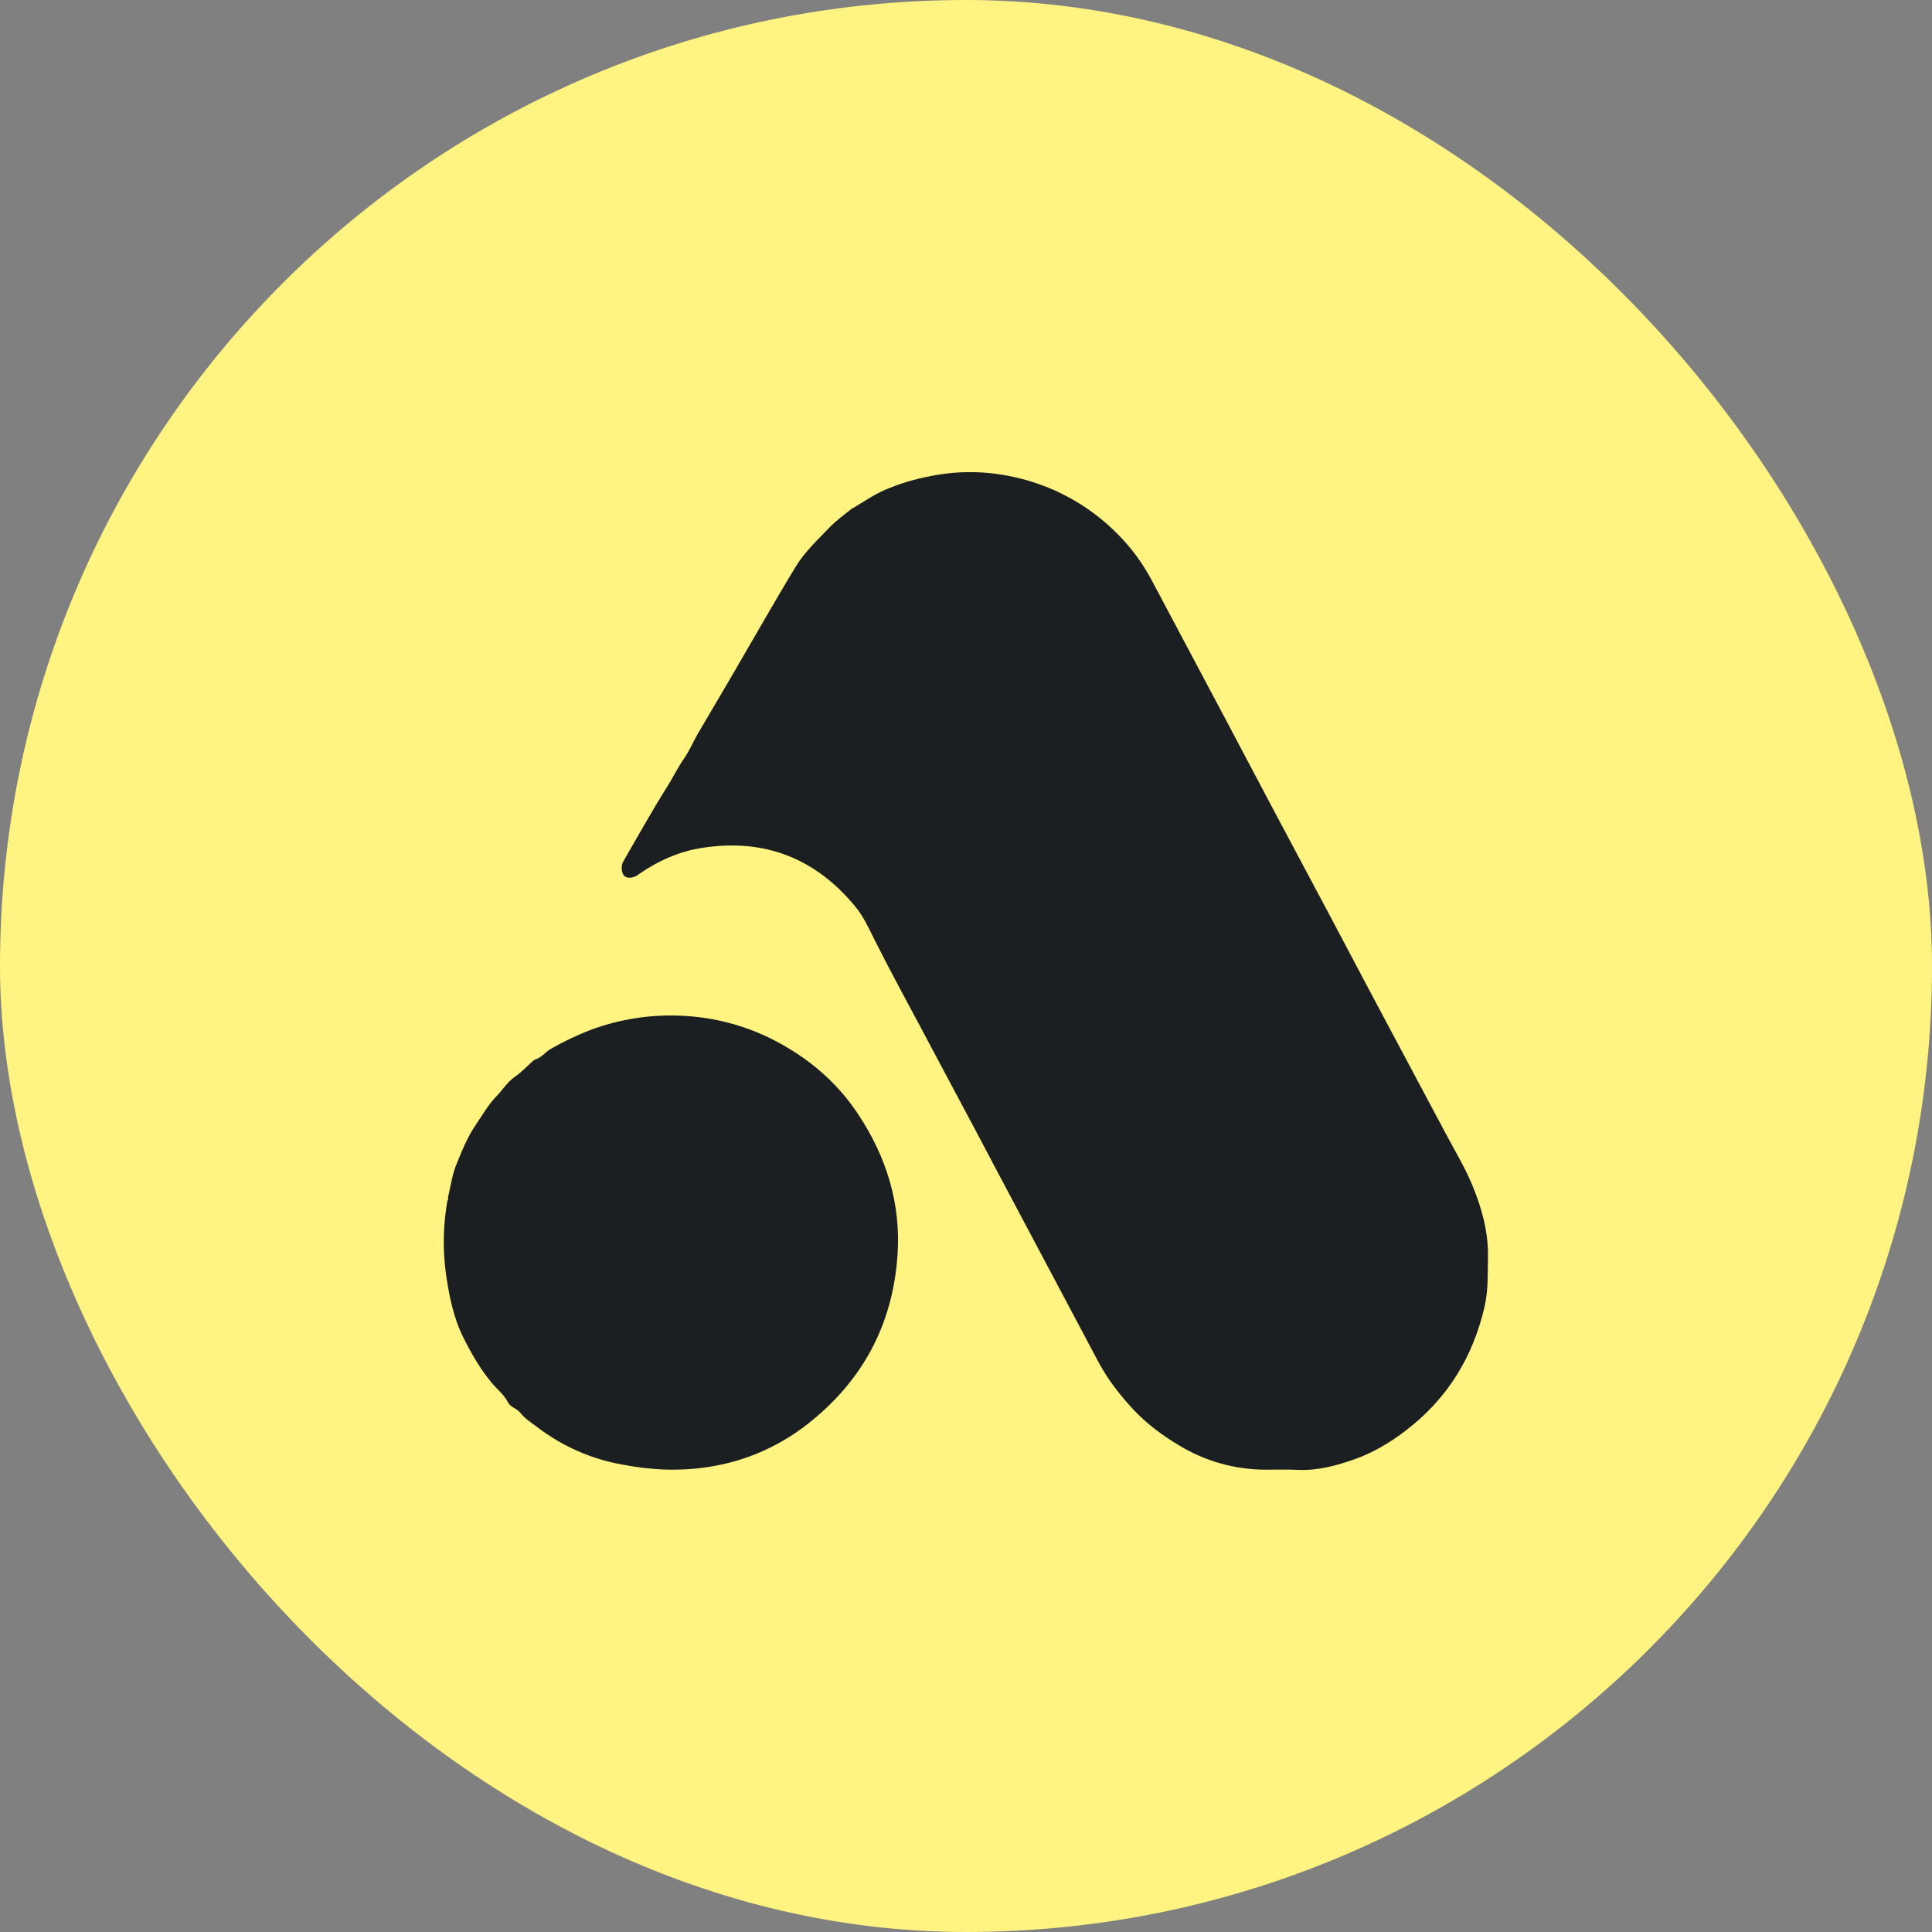 <svg width="24" height="24" viewBox="0 0 24 24" fill="none" xmlns="http://www.w3.org/2000/svg">
<rect x="0" y="0" width="24" height="24" fill="#808080" stroke="none"/>
<rect width="24" height="24" rx="12" fill="#FFF382"/>
<path d="M10.613 6.302C10.738 6.227 10.859 6.143 10.993 6.086C11.171 6.009 11.357 5.953 11.547 5.917C11.888 5.846 12.239 5.848 12.578 5.922C13.075 6.026 13.531 6.275 13.887 6.638C14.052 6.804 14.192 6.993 14.302 7.199C14.612 7.782 14.922 8.364 15.231 8.947C15.417 9.297 15.601 9.648 15.787 9.998C16.026 10.448 16.267 10.898 16.506 11.348C16.692 11.698 16.876 12.048 17.062 12.398C17.362 12.961 17.663 13.524 17.963 14.088C18.077 14.302 18.203 14.51 18.295 14.736C18.41 15.017 18.489 15.305 18.484 15.613C18.48 15.818 18.489 16.024 18.443 16.226C18.299 16.859 17.979 17.377 17.46 17.773C17.265 17.923 17.052 18.048 16.825 18.128C16.601 18.207 16.366 18.271 16.12 18.259C15.987 18.252 15.854 18.258 15.72 18.257C15.341 18.256 14.97 18.152 14.647 17.955C14.44 17.832 14.246 17.688 14.08 17.511C13.912 17.331 13.762 17.137 13.645 16.919C13.474 16.597 13.303 16.275 13.132 15.953C12.886 15.491 12.641 15.029 12.396 14.567C12.255 14.301 12.116 14.034 11.973 13.769C11.803 13.452 11.635 13.133 11.465 12.815C11.259 12.431 11.052 12.048 10.856 11.659C10.787 11.521 10.724 11.381 10.625 11.262C10.13 10.661 9.497 10.413 8.726 10.532C8.436 10.576 8.174 10.694 7.933 10.861C7.931 10.864 7.928 10.867 7.925 10.868C7.864 10.91 7.794 10.915 7.756 10.882C7.724 10.854 7.71 10.761 7.738 10.711C7.752 10.686 7.765 10.661 7.78 10.636C7.95 10.343 8.114 10.047 8.296 9.76C8.366 9.648 8.424 9.527 8.501 9.417C8.564 9.326 8.609 9.219 8.665 9.121C8.806 8.878 8.95 8.638 9.091 8.396C9.225 8.167 9.357 7.936 9.49 7.707C9.624 7.478 9.754 7.252 9.891 7.029C10.003 6.849 10.158 6.705 10.303 6.554C10.388 6.464 10.488 6.395 10.582 6.318L10.613 6.302Z" fill="#1B1F22"/>
<path d="M6.645 13.162C6.727 13.141 6.773 13.068 6.845 13.028C6.999 12.94 7.158 12.864 7.323 12.799C7.706 12.654 8.116 12.594 8.525 12.621C8.966 12.649 9.394 12.782 9.773 13.009C10.132 13.22 10.434 13.497 10.663 13.845C11.012 14.374 11.194 14.954 11.149 15.594C11.089 16.458 10.714 17.156 10.031 17.691C9.834 17.846 9.616 17.971 9.383 18.065C9.019 18.21 8.636 18.268 8.242 18.255C8.07 18.247 7.898 18.226 7.728 18.193C7.347 18.125 6.987 17.967 6.679 17.732C6.604 17.675 6.523 17.626 6.463 17.55C6.421 17.497 6.341 17.482 6.31 17.42C6.26 17.322 6.172 17.256 6.105 17.174C5.964 17.003 5.856 16.815 5.757 16.618C5.631 16.366 5.579 16.094 5.539 15.819C5.498 15.518 5.505 15.213 5.558 14.915C5.563 14.908 5.565 14.9 5.567 14.892C5.568 14.884 5.567 14.876 5.566 14.869C5.599 14.734 5.616 14.597 5.669 14.466C5.738 14.297 5.805 14.127 5.909 13.975C5.992 13.854 6.066 13.722 6.167 13.618C6.246 13.538 6.302 13.44 6.401 13.372C6.478 13.319 6.548 13.245 6.62 13.18L6.645 13.162Z" fill="#1B1F22"/>
</svg>
